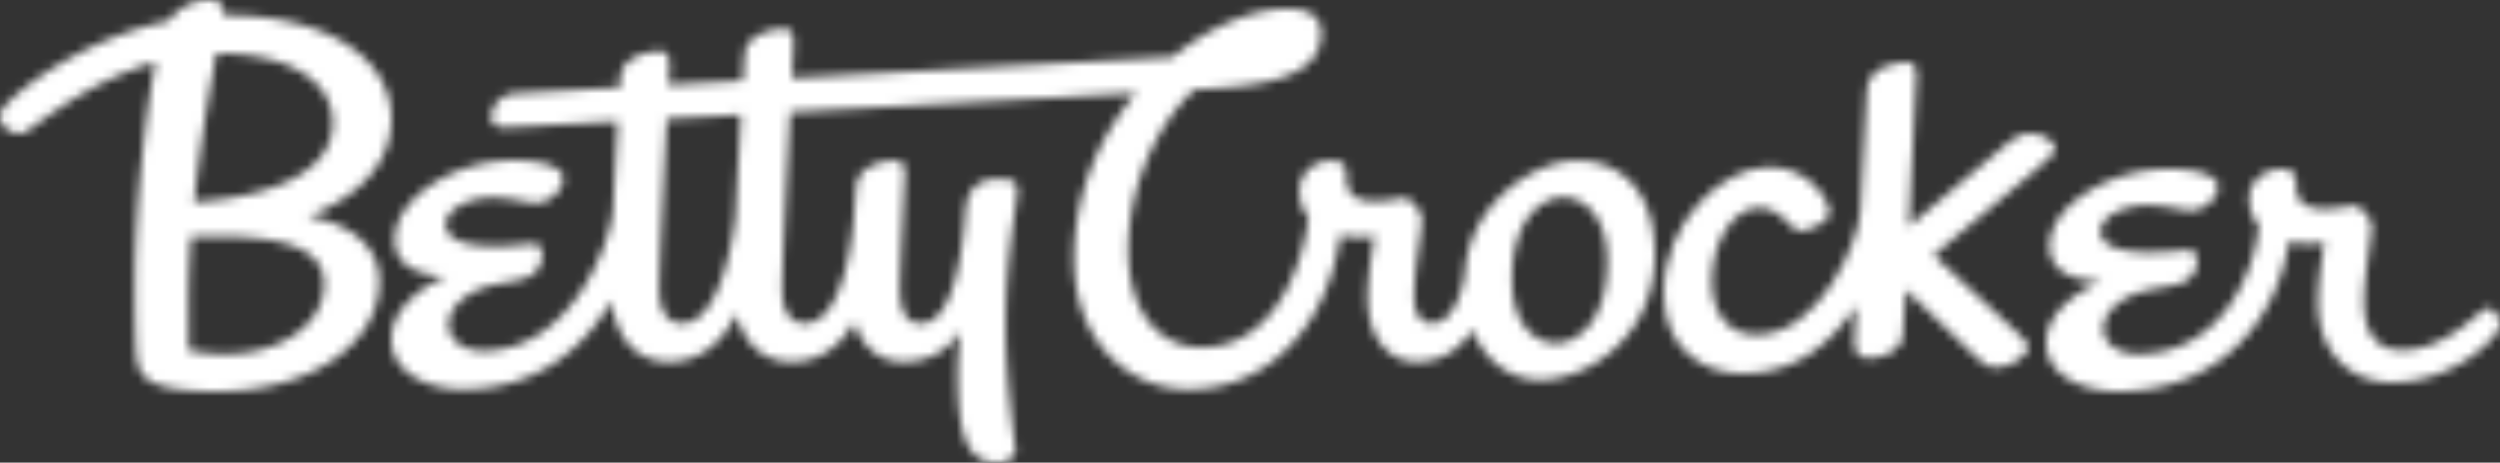 <svg width="281" height="52" xmlns="http://www.w3.org/2000/svg" xmlns:xlink="http://www.w3.org/1999/xlink"><rect width="100%" height="100%" fill="#333333" stroke="none"/><defs><path d="M27.207 0c.54 0 1.206.114 1.206 1.315 0 .89-.554 10.663-.647 12.65-.029.62-.106 2.34-.205 4.464 2.186-1.831 8.406-7.044 11.416-9.59.841-.713 1.579-.838 2.17-.838C42.89 8 44 9.044 44 9.743c0 .537-.933 1.265-2.495 2.624-2.665 2.32-6.891 5.762-11.17 9.325l9.299 8.601c.85.785 1.296 1.212 1.296 1.767 0 1.005-1.988 2.26-3.66 2.26-.584 0-1.011-.147-2.016-1.047-1.13-1.015-6.479-6.203-8.043-7.72-.136 2.572-.268 4.712-.352 5.317-.234 1.664-2.305 2.402-3.8 2.402-1.477 0-1.619-1.04-1.619-1.801 0-.085.069-1.693.175-4.109C19.028 31.374 15.003 35 8.9 35 4.335 35 0 32.133 0 25.972 0 17.797 6.726 11.77 11.818 11.77c4.624 0 6.82 3.82 6.82 5.113 0 1.175-2.88 2.49-3.824 1.926-.884-.53-1.701-2.457-4.182-2.457-2.671 0-5.221 3.698-5.221 8.275 0 3.154 1.531 6.002 4.997 6.002 7.214 0 11.541-10.659 11.688-13.784.3-6.332.62-12.602.759-13.9C23.137.298 26.568 0 27.207 0Z" id="a"/><path d="M100.64 0c2.165 0 3.855.591 3.855 2.747 0 3.614-3.283 5.537-10.862 6.113-.65.05-1.817.126-3.406.222-4.304 4.046-7.404 10.954-7.404 18.058 0 6.995 3.524 10.904 8.224 10.904 8.285 0 11.409-9.423 12.024-14.59-.625-.764-1.013-1.758-1.013-3.03 0-1.93 1.678-3.384 3.576-3.384 1.227 0 1.69.584 1.69 1.435 0 1.052.121 1.68.41 2.104 1.277 1.875 5.355.677 6.096.677.74 0 1.99 1.45 1.99 2.478 0 1.028-.866 5.467-.866 8.6 0 2.337 1.052 3.005 1.967 3.005 2.973 0 3.711-5.448 3.711-5.448.444-8.266 8.1-12.851 12.617-12.851 3.844 0 8.751 2.352 8.751 10.585 0 9.414-7.743 14.092-12.917 14.092-2.706 0-6.014-1.6-7.575-5.673-1.237 1.959-3.203 3.629-6.31 3.629-2.843 0-5.473-2.376-5.473-7.246 0-2.125.457-5.097.777-6.92a8.09 8.09 0 0 1-1.648.165c-.712 0-1.471-.071-2.215-.235-1.322 9.793-7.782 17.337-17.09 17.337-6.403 0-12.825-5.107-12.825-14.675 0-7.452 2.912-13.84 6.958-18.632-9.857.564-25.086 1.396-38.872 2.141-.38 7.223-.9 17.306-.9 19.878 0 3.234 1.533 3.854 2.522 3.854 4.808 0 5.542-11.994 5.542-11.994s.18-2.788.287-3.559c.304-2.19 3.12-2.747 4.3-2.747 1.179 0 1.176.961 1.138 1.726-.032.654-.545 10.494-.545 12.55 0 3.146.993 4.024 2.352 4.024 3.808 0 4.746-8.836 5.008-12.55.278-3.951 3.17-3.67 4.28-3.67 1.095 0 1.56.506 1.56 1.239 0 1.666-1.311 6.708-1.311 15.285 0 6.709 1.097 13.487 1.097 14.001 0 .614-.774 1.355-2.015 1.355-3.394 0-4.487-2.983-4.487-10.074 0-1.479.168-3.239.35-4.714-1.105 1.699-3.066 3.46-6.455 3.46-3.025 0-4.79-2.09-5.508-4.472-1.34 2.311-3.542 4.473-7.04 4.473-2.839 0-5.251-1.638-6.19-5.383-1.309 2.62-3.653 5.383-7.609 5.383-3.188 0-5.837-2.065-6.468-6.86-3.01 5.37-8.48 9.96-16.78 9.96C4.642 42.773 0 41.193 0 37.15c0-3.85 4.12-6.203 6.136-7.125-2.134-.019-5.765-.628-5.765-4.097 0-4.616 6.662-8.903 13.32-8.903 3.945 0 5.608 1.024 5.608 2 0 1.454-1.614 2.805-3.049 2.805-1.041 0-2.655-.609-4.97-.609-2.43 0-5.168 1.222-5.168 3.027 0 1.926 2.873 2.423 5.445 2.437 1.984.01 3.763-.28 4.318-.28.725 0 1.07.38 1.07 1.307a2.617 2.617 0 0 1-1.522 2.402c-1.114.507-2.373.54-4.21.981-2.7.649-4.778 2.428-4.778 4.383 0 1.928 1.93 2.964 3.797 2.964 10.225 0 14.517-12.666 14.682-15.942.16-3.266.354-6.935.519-9.85-7.207.386-12.043.644-12.269.658-.888.053-1.939-.047-1.939-1.088 0-1.002.724-2.61 2.89-2.739.26-.015 4.8-.267 11.547-.639.038-.575.07-1.012.095-1.27.208-2.227 3.24-2.805 4.333-2.805s1.152.73 1.152 1.717c0 .151-.035.902-.093 2.055l8.357-.461c.09-1.487.163-2.576.205-3.031.209-2.226 3.24-2.805 4.334-2.805 1.093 0 1.152.73 1.152 1.718 0 .206-.074 1.663-.186 3.814l42.792-2.36C92.063 1.947 96.818 0 100.641 0Zm31.033 21.177c-2.057 0-5.718 2.063-5.718 9.242 0 5.145 2.65 7.161 4.983 7.161 2.058 0 5.718-2.092 5.718-9.241 0-5.037-2.65-7.162-4.983-7.162Zm-92.389-9.27-8.33.448c-.335 6.508-.842 16.422-.842 19.13 0 3.235 1.532 3.855 2.521 3.855 4.764 0 6.024-11.77 6.047-11.99.177-3.586.405-7.888.604-11.444Z" id="c"/><path d="M13.701 0c3.948 0 5.614.993 5.614 1.94 0 1.413-1.615 2.724-3.052 2.724-1.042 0-2.657-.59-4.973-.59-2.433 0-5.174 1.186-5.174 2.939 0 1.87 2.877 2.352 5.45 2.365 1.987.01 3.767-.271 4.322-.271.725 0 1.07.37 1.07 1.27a2.539 2.539 0 0 1-1.523 2.332c-1.114.492-2.375.523-4.213.953-2.703.63-4.781 2.357-4.781 4.255 0 1.872 1.93 2.878 3.8 2.878 9.588 0 13.23-9.437 13.651-14.476-.664-.752-1.08-1.741-1.08-3.02 0-1.872 1.68-3.286 3.58-3.286 1.227 0 1.69.563 1.69 1.393 0 1.022.123 1.632.412 2.044 1.269 1.826 5.358.657 6.1.657.741 0 1.992 1.406 1.992 2.405 0 .999-.866 5.655-.866 8.351 0 4.117 1.87 5.484 4.2 5.484 5.029 0 8.647-4.357 9.493-4.649.986-.339 1.844 1.346 1.516 2.194-.509 1.318-5.286 6.082-12.073 6.082-4.761 0-8.318-3.422-8.318-9.02 0-2.13.431-4.975.736-6.722a8.305 8.305 0 0 1-1.66.163 10.7 10.7 0 0 1-2.344-.256C26.142 16.138 20.15 25 7.945 25 4.645 25 0 23.467 0 19.54c0-3.737 4.123-6.022 6.141-6.918-2.135-.018-5.77-.61-5.77-3.977C.371 4.16 7.039 0 13.701 0Z" id="e"/><path d="M23.426 0c1.698 0 1.736.963 1.736 1.62a.904.904 0 0 1-.009.086h.009C37.423 1.706 44 6.948 44 13.356c0 6.04-5.304 9.458-9.396 10.953 4.128.724 8.04 2.94 8.04 7.324C42.644 38.504 35.156 44 24.309 44c-7.906 0-8.684-1.725-8.953-3.897-.127-1.029-.187-3.76-.194-7.323v-.775c0-8.808 1.202-19.255 2.329-25.022-7.737 2.176-13.485 7.251-14.645 7.864-.951.502-2.72-.284-2.84-1.617L0 13.107v-.054l.007-.097c.064-.551.541-1.123 1.5-1.985l.2-.178c3.056-2.693 9.527-6.86 17.285-8.445C20.162.692 22.027 0 23.426 0Zm.84 26.583c-1.1 0-2.067.011-2.782.024a99.626 99.626 0 0 0-.288 7.273v.876c.003 1.86.011 3.476.019 4.63 1.064.234 2.436.418 4.12.418 6.04 0 11.094-3.213 11.094-7.886 0-4.34-5.442-5.335-12.162-5.335Zm.068-20.584C23.59 9.942 22.51 16.11 21.83 22.712c4.747-.283 15.567-1.849 15.567-8.911 0-4.411-4.432-7.802-13.063-7.802Z" id="g"/></defs><g fill="none" fill-rule="evenodd"><g transform="translate(187 7)"><mask id="b" fill="#fff"><use xlink:href="#a"/></mask><path fill="#FFF" mask="url(#b)" d="M-1-1h46v37H-1z"/></g><g transform="translate(44 1)"><mask id="d" fill="#fff"><use xlink:href="#c"/></mask><path fill="#FFF" mask="url(#d)" d="M-1-1h144v53H-1z"/></g><g transform="translate(230 19)"><mask id="f" fill="#fff"><use xlink:href="#e"/></mask><path fill="#FFF" mask="url(#f)" d="M-1-1h53.257v27H-1z"/></g><mask id="h" fill="#fff"><use xlink:href="#g"/></mask><path fill="#FFF" mask="url(#h)" d="M-1-1h46v46H-1z"/></g></svg>